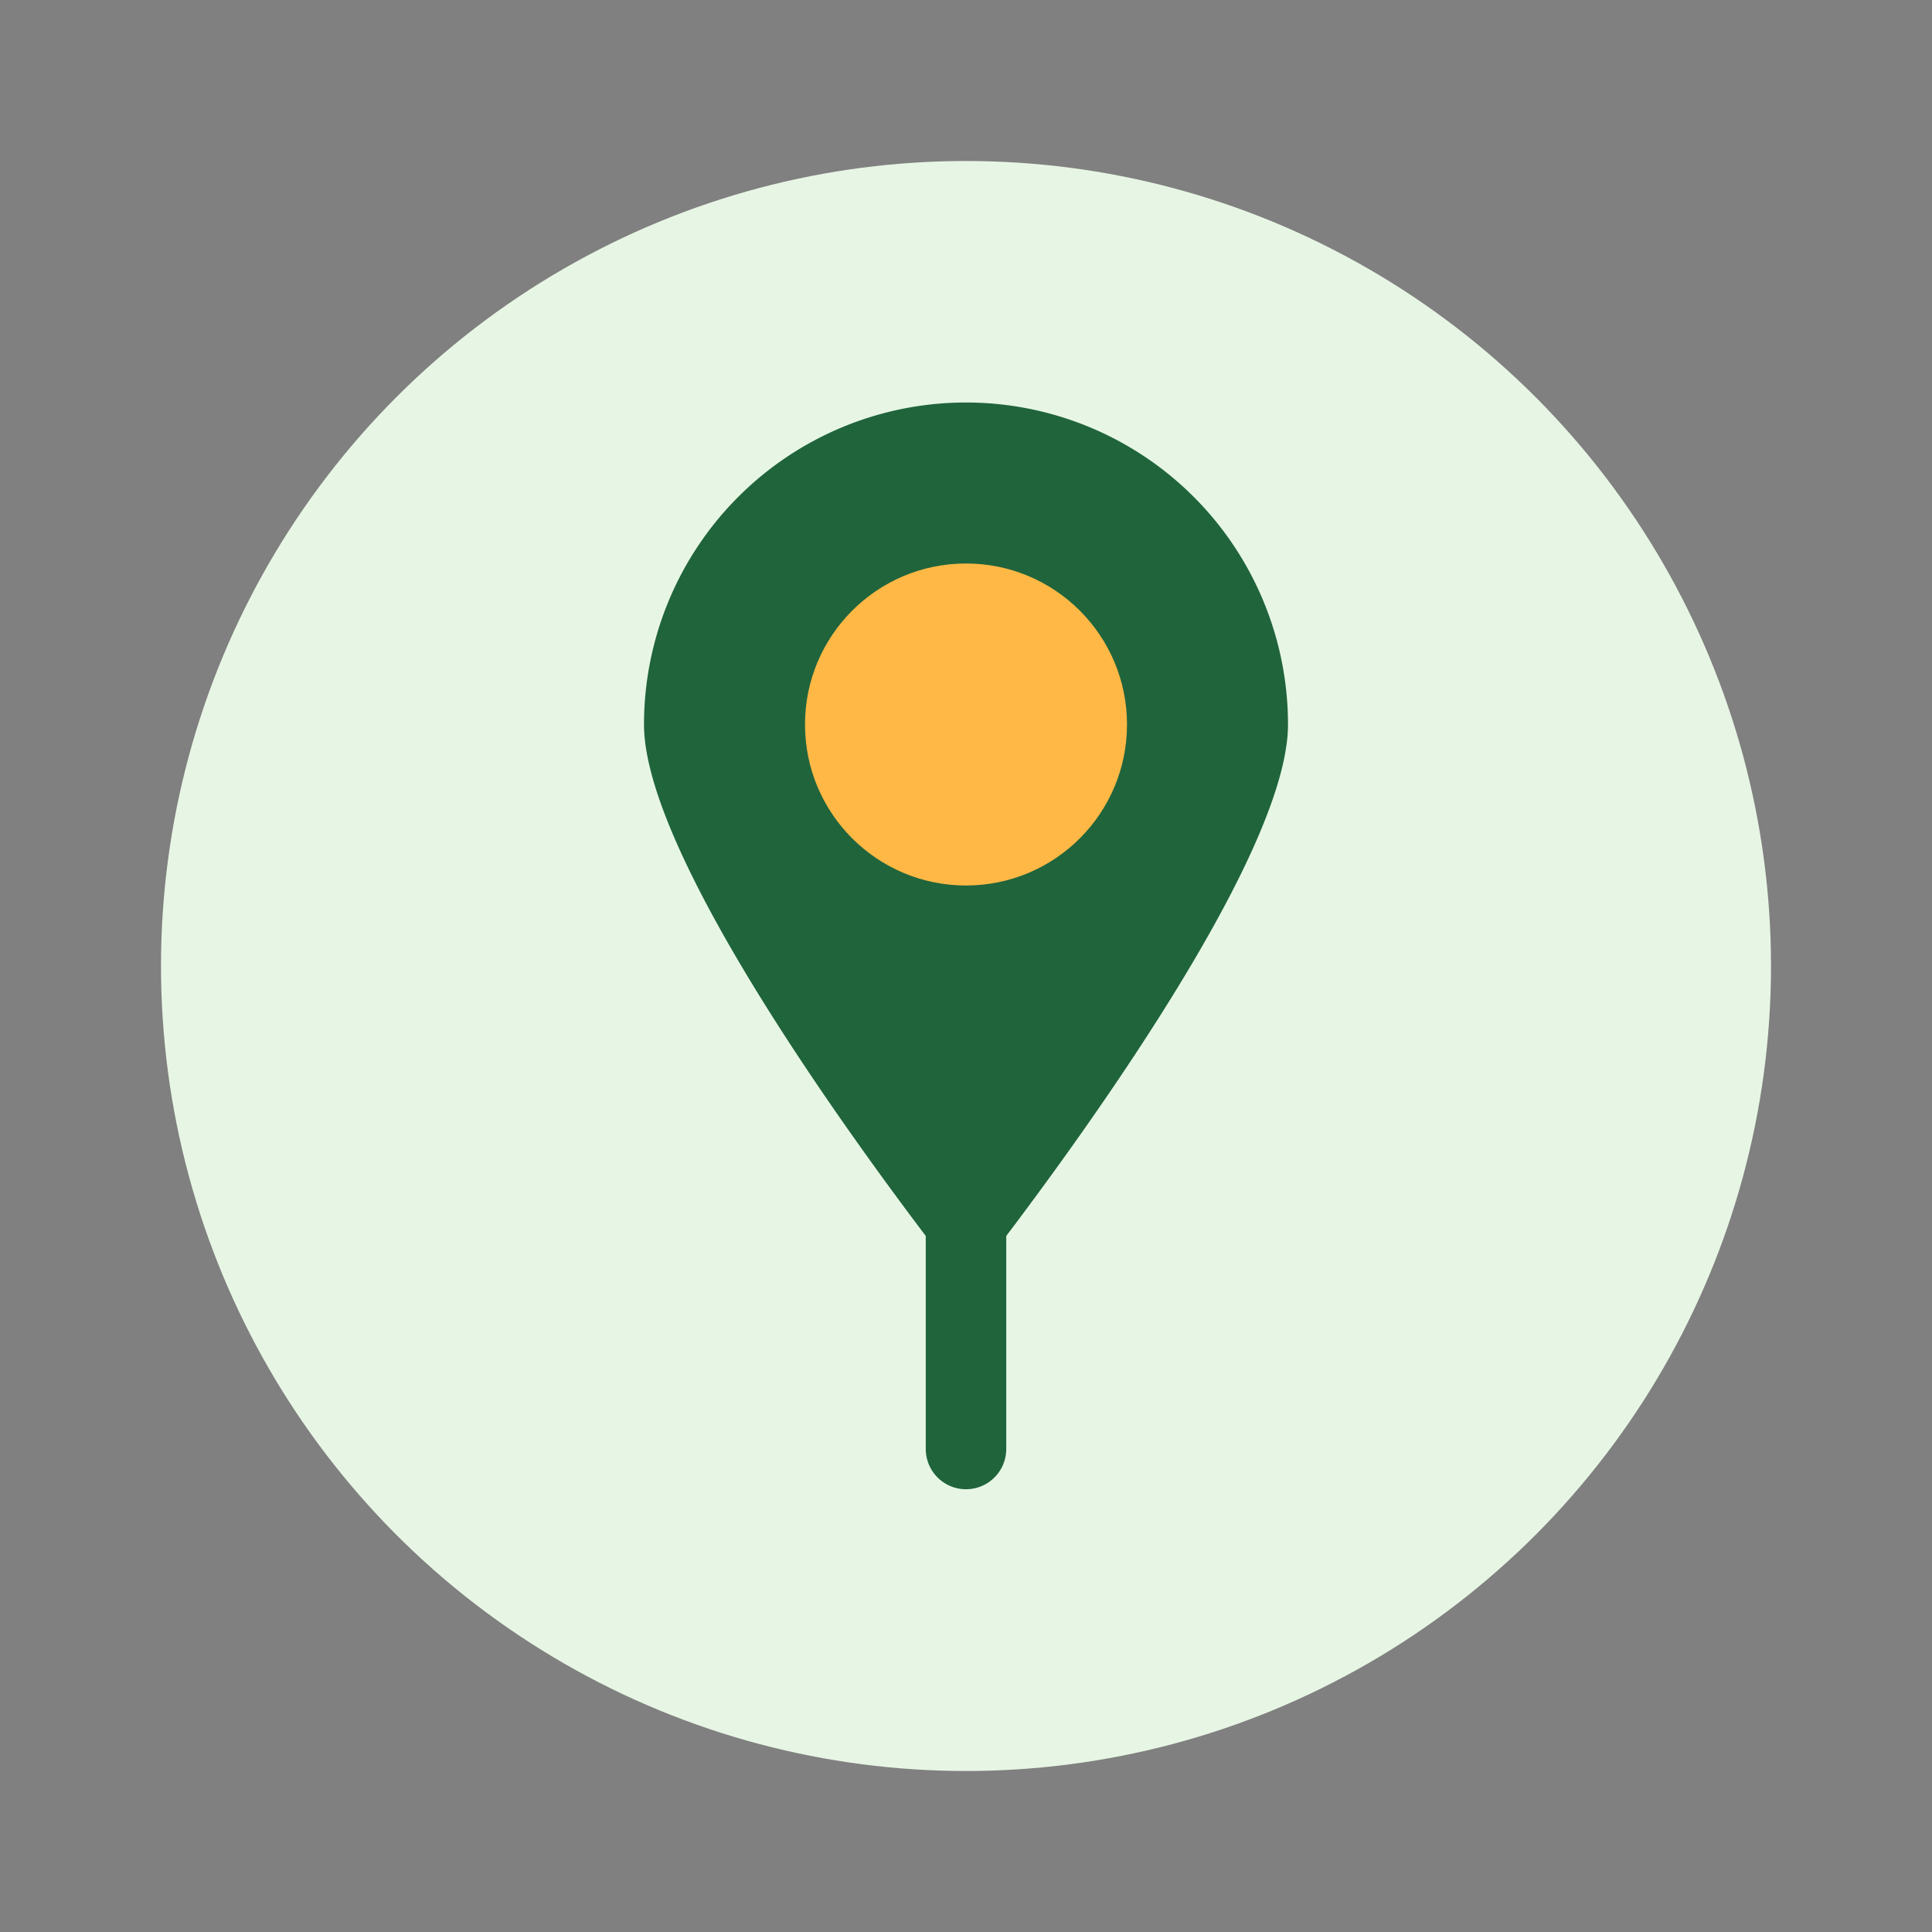 <?xml version="1.0" encoding="UTF-8"?>
<svg xmlns="http://www.w3.org/2000/svg" width="48" height="48" viewBox="0 0 48 48"><rect x="0" y="0" width="48" height="48" fill="#808080" stroke="none"/><circle cx="24" cy="24" r="20" fill="#E7F6E4"/><path d="M24 10a8 8 0 018 8c0 4-8 14-8 14s-8-10-8-14a8 8 0 018-8z" fill="#20643C"/><circle cx="24" cy="18" r="4" fill="#FFB845"/><path d="M24 28v8" stroke="#20643C" stroke-width="2" stroke-linecap="round"/></svg>
